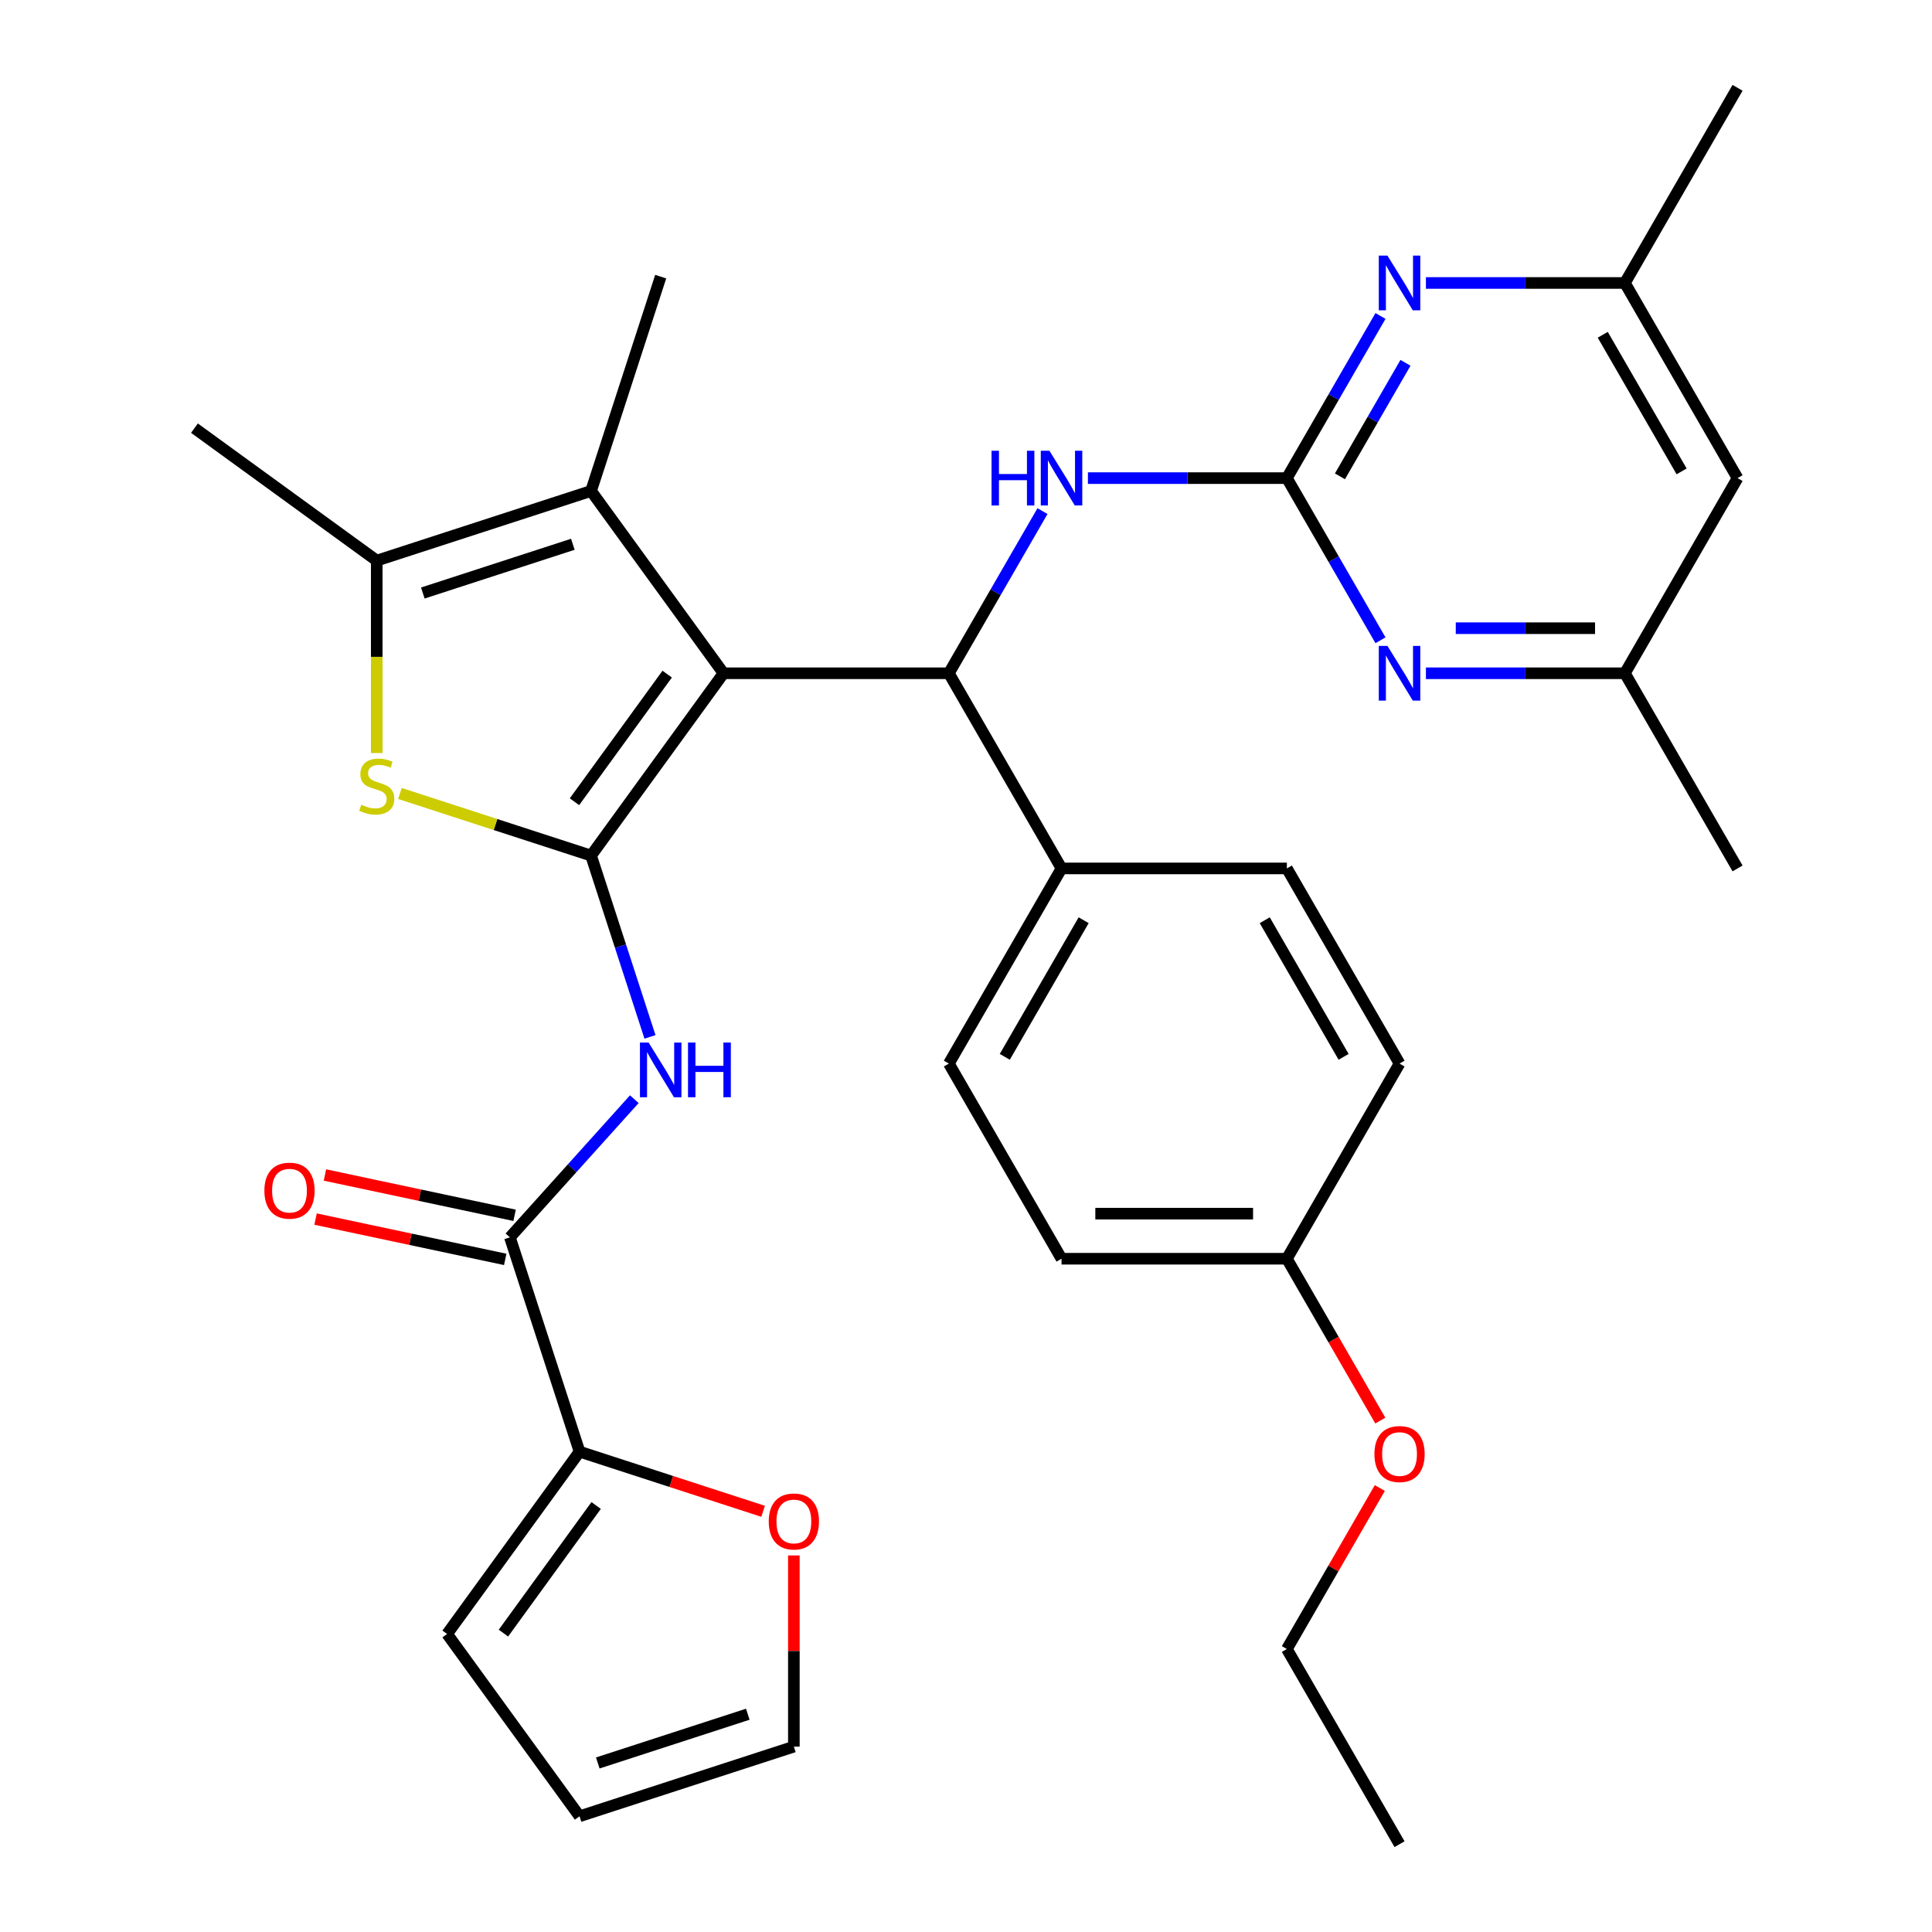 <?xml version='1.0' encoding='iso-8859-1'?>
<svg version='1.1' baseProfile='full'
              xmlns='http://www.w3.org/2000/svg'
                      xmlns:rdkit='http://www.rdkit.org/xml'
                      xmlns:xlink='http://www.w3.org/1999/xlink'
                  xml:space='preserve'
width='1000px' height='1000px' viewBox='0 0 1000 1000'>
<!-- END OF HEADER -->
<rect style='opacity:1.0;fill:#FFFFFF;stroke:none' width='1000' height='1000' x='0' y='0'> </rect>
<path class='bond-0' d='M 374.491,348.485 L 305.934,442.846' style='fill:none;fill-rule:evenodd;stroke:#000000;stroke-width:6px;stroke-linecap:butt;stroke-linejoin:miter;stroke-opacity:1' />
<path class='bond-0' d='M 345.335,348.928 L 297.345,414.98' style='fill:none;fill-rule:evenodd;stroke:#000000;stroke-width:6px;stroke-linecap:butt;stroke-linejoin:miter;stroke-opacity:1' />
<path class='bond-2' d='M 374.491,348.485 L 305.934,254.124' style='fill:none;fill-rule:evenodd;stroke:#000000;stroke-width:6px;stroke-linecap:butt;stroke-linejoin:miter;stroke-opacity:1' />
<path class='bond-3' d='M 374.491,348.485 L 491.127,348.485' style='fill:none;fill-rule:evenodd;stroke:#000000;stroke-width:6px;stroke-linecap:butt;stroke-linejoin:miter;stroke-opacity:1' />
<path class='bond-1' d='M 305.934,442.846 L 256.468,426.773' style='fill:none;fill-rule:evenodd;stroke:#000000;stroke-width:6px;stroke-linecap:butt;stroke-linejoin:miter;stroke-opacity:1' />
<path class='bond-1' d='M 256.468,426.773 L 207.002,410.701' style='fill:none;fill-rule:evenodd;stroke:#CCCC00;stroke-width:6px;stroke-linecap:butt;stroke-linejoin:miter;stroke-opacity:1' />
<path class='bond-4' d='M 305.934,442.846 L 321.181,489.772' style='fill:none;fill-rule:evenodd;stroke:#000000;stroke-width:6px;stroke-linecap:butt;stroke-linejoin:miter;stroke-opacity:1' />
<path class='bond-4' d='M 321.181,489.772 L 336.428,536.698' style='fill:none;fill-rule:evenodd;stroke:#0000FF;stroke-width:6px;stroke-linecap:butt;stroke-linejoin:miter;stroke-opacity:1' />
<path class='bond-33' d='M 195.006,389.767 L 195.006,339.967' style='fill:none;fill-rule:evenodd;stroke:#CCCC00;stroke-width:6px;stroke-linecap:butt;stroke-linejoin:miter;stroke-opacity:1' />
<path class='bond-33' d='M 195.006,339.967 L 195.006,290.167' style='fill:none;fill-rule:evenodd;stroke:#000000;stroke-width:6px;stroke-linecap:butt;stroke-linejoin:miter;stroke-opacity:1' />
<path class='bond-6' d='M 305.934,254.124 L 195.006,290.167' style='fill:none;fill-rule:evenodd;stroke:#000000;stroke-width:6px;stroke-linecap:butt;stroke-linejoin:miter;stroke-opacity:1' />
<path class='bond-6' d='M 296.503,281.716 L 218.854,306.946' style='fill:none;fill-rule:evenodd;stroke:#000000;stroke-width:6px;stroke-linecap:butt;stroke-linejoin:miter;stroke-opacity:1' />
<path class='bond-24' d='M 305.934,254.124 L 341.976,143.196' style='fill:none;fill-rule:evenodd;stroke:#000000;stroke-width:6px;stroke-linecap:butt;stroke-linejoin:miter;stroke-opacity:1' />
<path class='bond-8' d='M 491.127,348.485 L 515.357,306.518' style='fill:none;fill-rule:evenodd;stroke:#000000;stroke-width:6px;stroke-linecap:butt;stroke-linejoin:miter;stroke-opacity:1' />
<path class='bond-8' d='M 515.357,306.518 L 539.587,264.551' style='fill:none;fill-rule:evenodd;stroke:#0000FF;stroke-width:6px;stroke-linecap:butt;stroke-linejoin:miter;stroke-opacity:1' />
<path class='bond-12' d='M 491.127,348.485 L 549.446,449.495' style='fill:none;fill-rule:evenodd;stroke:#000000;stroke-width:6px;stroke-linecap:butt;stroke-linejoin:miter;stroke-opacity:1' />
<path class='bond-7' d='M 328.321,568.94 L 296.126,604.696' style='fill:none;fill-rule:evenodd;stroke:#0000FF;stroke-width:6px;stroke-linecap:butt;stroke-linejoin:miter;stroke-opacity:1' />
<path class='bond-7' d='M 296.126,604.696 L 263.931,640.451' style='fill:none;fill-rule:evenodd;stroke:#000000;stroke-width:6px;stroke-linecap:butt;stroke-linejoin:miter;stroke-opacity:1' />
<path class='bond-5' d='M 666.082,247.475 L 614.592,247.475' style='fill:none;fill-rule:evenodd;stroke:#000000;stroke-width:6px;stroke-linecap:butt;stroke-linejoin:miter;stroke-opacity:1' />
<path class='bond-5' d='M 614.592,247.475 L 563.102,247.475' style='fill:none;fill-rule:evenodd;stroke:#0000FF;stroke-width:6px;stroke-linecap:butt;stroke-linejoin:miter;stroke-opacity:1' />
<path class='bond-9' d='M 666.082,247.475 L 690.312,205.508' style='fill:none;fill-rule:evenodd;stroke:#000000;stroke-width:6px;stroke-linecap:butt;stroke-linejoin:miter;stroke-opacity:1' />
<path class='bond-9' d='M 690.312,205.508 L 714.541,163.541' style='fill:none;fill-rule:evenodd;stroke:#0000FF;stroke-width:6px;stroke-linecap:butt;stroke-linejoin:miter;stroke-opacity:1' />
<path class='bond-9' d='M 693.553,246.548 L 710.514,217.171' style='fill:none;fill-rule:evenodd;stroke:#000000;stroke-width:6px;stroke-linecap:butt;stroke-linejoin:miter;stroke-opacity:1' />
<path class='bond-9' d='M 710.514,217.171 L 727.475,187.794' style='fill:none;fill-rule:evenodd;stroke:#0000FF;stroke-width:6px;stroke-linecap:butt;stroke-linejoin:miter;stroke-opacity:1' />
<path class='bond-10' d='M 666.082,247.475 L 690.312,289.442' style='fill:none;fill-rule:evenodd;stroke:#000000;stroke-width:6px;stroke-linecap:butt;stroke-linejoin:miter;stroke-opacity:1' />
<path class='bond-10' d='M 690.312,289.442 L 714.541,331.409' style='fill:none;fill-rule:evenodd;stroke:#0000FF;stroke-width:6px;stroke-linecap:butt;stroke-linejoin:miter;stroke-opacity:1' />
<path class='bond-27' d='M 195.006,290.167 L 100.645,221.609' style='fill:none;fill-rule:evenodd;stroke:#000000;stroke-width:6px;stroke-linecap:butt;stroke-linejoin:miter;stroke-opacity:1' />
<path class='bond-11' d='M 263.931,640.451 L 299.974,751.379' style='fill:none;fill-rule:evenodd;stroke:#000000;stroke-width:6px;stroke-linecap:butt;stroke-linejoin:miter;stroke-opacity:1' />
<path class='bond-16' d='M 266.356,629.043 L 217.271,618.609' style='fill:none;fill-rule:evenodd;stroke:#000000;stroke-width:6px;stroke-linecap:butt;stroke-linejoin:miter;stroke-opacity:1' />
<path class='bond-16' d='M 217.271,618.609 L 168.185,608.175' style='fill:none;fill-rule:evenodd;stroke:#FF0000;stroke-width:6px;stroke-linecap:butt;stroke-linejoin:miter;stroke-opacity:1' />
<path class='bond-16' d='M 261.506,651.86 L 212.421,641.427' style='fill:none;fill-rule:evenodd;stroke:#000000;stroke-width:6px;stroke-linecap:butt;stroke-linejoin:miter;stroke-opacity:1' />
<path class='bond-16' d='M 212.421,641.427 L 163.335,630.993' style='fill:none;fill-rule:evenodd;stroke:#FF0000;stroke-width:6px;stroke-linecap:butt;stroke-linejoin:miter;stroke-opacity:1' />
<path class='bond-15' d='M 738.056,146.465 L 789.546,146.465' style='fill:none;fill-rule:evenodd;stroke:#0000FF;stroke-width:6px;stroke-linecap:butt;stroke-linejoin:miter;stroke-opacity:1' />
<path class='bond-15' d='M 789.546,146.465 L 841.037,146.465' style='fill:none;fill-rule:evenodd;stroke:#000000;stroke-width:6px;stroke-linecap:butt;stroke-linejoin:miter;stroke-opacity:1' />
<path class='bond-14' d='M 738.056,348.485 L 789.546,348.485' style='fill:none;fill-rule:evenodd;stroke:#0000FF;stroke-width:6px;stroke-linecap:butt;stroke-linejoin:miter;stroke-opacity:1' />
<path class='bond-14' d='M 789.546,348.485 L 841.037,348.485' style='fill:none;fill-rule:evenodd;stroke:#000000;stroke-width:6px;stroke-linecap:butt;stroke-linejoin:miter;stroke-opacity:1' />
<path class='bond-14' d='M 753.503,325.158 L 789.546,325.158' style='fill:none;fill-rule:evenodd;stroke:#0000FF;stroke-width:6px;stroke-linecap:butt;stroke-linejoin:miter;stroke-opacity:1' />
<path class='bond-14' d='M 789.546,325.158 L 825.59,325.158' style='fill:none;fill-rule:evenodd;stroke:#000000;stroke-width:6px;stroke-linecap:butt;stroke-linejoin:miter;stroke-opacity:1' />
<path class='bond-13' d='M 299.974,751.379 L 347.48,766.815' style='fill:none;fill-rule:evenodd;stroke:#000000;stroke-width:6px;stroke-linecap:butt;stroke-linejoin:miter;stroke-opacity:1' />
<path class='bond-13' d='M 347.48,766.815 L 394.986,782.25' style='fill:none;fill-rule:evenodd;stroke:#FF0000;stroke-width:6px;stroke-linecap:butt;stroke-linejoin:miter;stroke-opacity:1' />
<path class='bond-17' d='M 299.974,751.379 L 231.417,845.74' style='fill:none;fill-rule:evenodd;stroke:#000000;stroke-width:6px;stroke-linecap:butt;stroke-linejoin:miter;stroke-opacity:1' />
<path class='bond-17' d='M 308.563,779.245 L 260.573,845.297' style='fill:none;fill-rule:evenodd;stroke:#000000;stroke-width:6px;stroke-linecap:butt;stroke-linejoin:miter;stroke-opacity:1' />
<path class='bond-21' d='M 549.446,449.495 L 491.127,550.505' style='fill:none;fill-rule:evenodd;stroke:#000000;stroke-width:6px;stroke-linecap:butt;stroke-linejoin:miter;stroke-opacity:1' />
<path class='bond-21' d='M 560.9,476.31 L 520.077,547.017' style='fill:none;fill-rule:evenodd;stroke:#000000;stroke-width:6px;stroke-linecap:butt;stroke-linejoin:miter;stroke-opacity:1' />
<path class='bond-22' d='M 549.446,449.495 L 666.082,449.495' style='fill:none;fill-rule:evenodd;stroke:#000000;stroke-width:6px;stroke-linecap:butt;stroke-linejoin:miter;stroke-opacity:1' />
<path class='bond-19' d='M 410.902,805.098 L 410.902,854.578' style='fill:none;fill-rule:evenodd;stroke:#FF0000;stroke-width:6px;stroke-linecap:butt;stroke-linejoin:miter;stroke-opacity:1' />
<path class='bond-19' d='M 410.902,854.578 L 410.902,904.058' style='fill:none;fill-rule:evenodd;stroke:#000000;stroke-width:6px;stroke-linecap:butt;stroke-linejoin:miter;stroke-opacity:1' />
<path class='bond-18' d='M 841.037,348.485 L 899.355,247.475' style='fill:none;fill-rule:evenodd;stroke:#000000;stroke-width:6px;stroke-linecap:butt;stroke-linejoin:miter;stroke-opacity:1' />
<path class='bond-29' d='M 841.037,348.485 L 899.355,449.495' style='fill:none;fill-rule:evenodd;stroke:#000000;stroke-width:6px;stroke-linecap:butt;stroke-linejoin:miter;stroke-opacity:1' />
<path class='bond-30' d='M 841.037,146.465 L 899.355,45.455' style='fill:none;fill-rule:evenodd;stroke:#000000;stroke-width:6px;stroke-linecap:butt;stroke-linejoin:miter;stroke-opacity:1' />
<path class='bond-35' d='M 841.037,146.465 L 899.355,247.475' style='fill:none;fill-rule:evenodd;stroke:#000000;stroke-width:6px;stroke-linecap:butt;stroke-linejoin:miter;stroke-opacity:1' />
<path class='bond-35' d='M 829.582,173.28 L 870.405,243.987' style='fill:none;fill-rule:evenodd;stroke:#000000;stroke-width:6px;stroke-linecap:butt;stroke-linejoin:miter;stroke-opacity:1' />
<path class='bond-20' d='M 231.417,845.74 L 299.974,940.101' style='fill:none;fill-rule:evenodd;stroke:#000000;stroke-width:6px;stroke-linecap:butt;stroke-linejoin:miter;stroke-opacity:1' />
<path class='bond-36' d='M 410.902,904.058 L 299.974,940.101' style='fill:none;fill-rule:evenodd;stroke:#000000;stroke-width:6px;stroke-linecap:butt;stroke-linejoin:miter;stroke-opacity:1' />
<path class='bond-36' d='M 387.054,887.279 L 309.405,912.509' style='fill:none;fill-rule:evenodd;stroke:#000000;stroke-width:6px;stroke-linecap:butt;stroke-linejoin:miter;stroke-opacity:1' />
<path class='bond-25' d='M 491.127,550.505 L 549.446,651.515' style='fill:none;fill-rule:evenodd;stroke:#000000;stroke-width:6px;stroke-linecap:butt;stroke-linejoin:miter;stroke-opacity:1' />
<path class='bond-26' d='M 666.082,449.495 L 724.4,550.505' style='fill:none;fill-rule:evenodd;stroke:#000000;stroke-width:6px;stroke-linecap:butt;stroke-linejoin:miter;stroke-opacity:1' />
<path class='bond-26' d='M 654.628,476.31 L 695.45,547.017' style='fill:none;fill-rule:evenodd;stroke:#000000;stroke-width:6px;stroke-linecap:butt;stroke-linejoin:miter;stroke-opacity:1' />
<path class='bond-23' d='M 666.082,651.515 L 724.4,550.505' style='fill:none;fill-rule:evenodd;stroke:#000000;stroke-width:6px;stroke-linecap:butt;stroke-linejoin:miter;stroke-opacity:1' />
<path class='bond-28' d='M 666.082,651.515 L 690.266,693.402' style='fill:none;fill-rule:evenodd;stroke:#000000;stroke-width:6px;stroke-linecap:butt;stroke-linejoin:miter;stroke-opacity:1' />
<path class='bond-28' d='M 690.266,693.402 L 714.449,735.289' style='fill:none;fill-rule:evenodd;stroke:#FF0000;stroke-width:6px;stroke-linecap:butt;stroke-linejoin:miter;stroke-opacity:1' />
<path class='bond-34' d='M 666.082,651.515 L 549.446,651.515' style='fill:none;fill-rule:evenodd;stroke:#000000;stroke-width:6px;stroke-linecap:butt;stroke-linejoin:miter;stroke-opacity:1' />
<path class='bond-34' d='M 648.587,628.188 L 566.941,628.188' style='fill:none;fill-rule:evenodd;stroke:#000000;stroke-width:6px;stroke-linecap:butt;stroke-linejoin:miter;stroke-opacity:1' />
<path class='bond-31' d='M 714.195,770.201 L 690.139,811.868' style='fill:none;fill-rule:evenodd;stroke:#FF0000;stroke-width:6px;stroke-linecap:butt;stroke-linejoin:miter;stroke-opacity:1' />
<path class='bond-31' d='M 690.139,811.868 L 666.082,853.535' style='fill:none;fill-rule:evenodd;stroke:#000000;stroke-width:6px;stroke-linecap:butt;stroke-linejoin:miter;stroke-opacity:1' />
<path class='bond-32' d='M 666.082,853.535 L 724.4,954.545' style='fill:none;fill-rule:evenodd;stroke:#000000;stroke-width:6px;stroke-linecap:butt;stroke-linejoin:miter;stroke-opacity:1' />
<path  class='atom-2' d='M 187.006 416.523
Q 187.326 416.643, 188.646 417.203
Q 189.966 417.763, 191.406 418.123
Q 192.886 418.443, 194.326 418.443
Q 197.006 418.443, 198.566 417.163
Q 200.126 415.843, 200.126 413.563
Q 200.126 412.003, 199.326 411.043
Q 198.566 410.083, 197.366 409.563
Q 196.166 409.043, 194.166 408.443
Q 191.646 407.683, 190.126 406.963
Q 188.646 406.243, 187.566 404.723
Q 186.526 403.203, 186.526 400.643
Q 186.526 397.083, 188.926 394.883
Q 191.366 392.683, 196.166 392.683
Q 199.446 392.683, 203.166 394.243
L 202.246 397.323
Q 198.846 395.923, 196.286 395.923
Q 193.526 395.923, 192.006 397.083
Q 190.486 398.203, 190.526 400.163
Q 190.526 401.683, 191.286 402.603
Q 192.086 403.523, 193.206 404.043
Q 194.366 404.563, 196.286 405.163
Q 198.846 405.963, 200.366 406.763
Q 201.886 407.563, 202.966 409.203
Q 204.086 410.803, 204.086 413.563
Q 204.086 417.483, 201.446 419.603
Q 198.846 421.683, 194.486 421.683
Q 191.966 421.683, 190.046 421.123
Q 188.166 420.603, 185.926 419.683
L 187.006 416.523
' fill='#CCCC00'/>
<path  class='atom-5' d='M 335.716 539.614
L 344.996 554.614
Q 345.916 556.094, 347.396 558.774
Q 348.876 561.454, 348.956 561.614
L 348.956 539.614
L 352.716 539.614
L 352.716 567.934
L 348.836 567.934
L 338.876 551.534
Q 337.716 549.614, 336.476 547.414
Q 335.276 545.214, 334.916 544.534
L 334.916 567.934
L 331.236 567.934
L 331.236 539.614
L 335.716 539.614
' fill='#0000FF'/>
<path  class='atom-5' d='M 356.116 539.614
L 359.956 539.614
L 359.956 551.654
L 374.436 551.654
L 374.436 539.614
L 378.276 539.614
L 378.276 567.934
L 374.436 567.934
L 374.436 554.854
L 359.956 554.854
L 359.956 567.934
L 356.116 567.934
L 356.116 539.614
' fill='#0000FF'/>
<path  class='atom-9' d='M 513.226 233.315
L 517.066 233.315
L 517.066 245.355
L 531.546 245.355
L 531.546 233.315
L 535.386 233.315
L 535.386 261.635
L 531.546 261.635
L 531.546 248.555
L 517.066 248.555
L 517.066 261.635
L 513.226 261.635
L 513.226 233.315
' fill='#0000FF'/>
<path  class='atom-9' d='M 543.186 233.315
L 552.466 248.315
Q 553.386 249.795, 554.866 252.475
Q 556.346 255.155, 556.426 255.315
L 556.426 233.315
L 560.186 233.315
L 560.186 261.635
L 556.306 261.635
L 546.346 245.235
Q 545.186 243.315, 543.946 241.115
Q 542.746 238.915, 542.386 238.235
L 542.386 261.635
L 538.706 261.635
L 538.706 233.315
L 543.186 233.315
' fill='#0000FF'/>
<path  class='atom-10' d='M 718.14 132.305
L 727.42 147.305
Q 728.34 148.785, 729.82 151.465
Q 731.3 154.145, 731.38 154.305
L 731.38 132.305
L 735.14 132.305
L 735.14 160.625
L 731.26 160.625
L 721.3 144.225
Q 720.14 142.305, 718.9 140.105
Q 717.7 137.905, 717.34 137.225
L 717.34 160.625
L 713.66 160.625
L 713.66 132.305
L 718.14 132.305
' fill='#0000FF'/>
<path  class='atom-11' d='M 718.14 334.325
L 727.42 349.325
Q 728.34 350.805, 729.82 353.485
Q 731.3 356.165, 731.38 356.325
L 731.38 334.325
L 735.14 334.325
L 735.14 362.645
L 731.26 362.645
L 721.3 346.245
Q 720.14 344.325, 718.9 342.125
Q 717.7 339.925, 717.34 339.245
L 717.34 362.645
L 713.66 362.645
L 713.66 334.325
L 718.14 334.325
' fill='#0000FF'/>
<path  class='atom-14' d='M 397.902 787.502
Q 397.902 780.702, 401.262 776.902
Q 404.622 773.102, 410.902 773.102
Q 417.182 773.102, 420.542 776.902
Q 423.902 780.702, 423.902 787.502
Q 423.902 794.382, 420.502 798.302
Q 417.102 802.182, 410.902 802.182
Q 404.662 802.182, 401.262 798.302
Q 397.902 794.422, 397.902 787.502
M 410.902 798.982
Q 415.222 798.982, 417.542 796.102
Q 419.902 793.182, 419.902 787.502
Q 419.902 781.942, 417.542 779.142
Q 415.222 776.302, 410.902 776.302
Q 406.582 776.302, 404.222 779.102
Q 401.902 781.902, 401.902 787.502
Q 401.902 793.222, 404.222 796.102
Q 406.582 798.982, 410.902 798.982
' fill='#FF0000'/>
<path  class='atom-17' d='M 136.844 616.281
Q 136.844 609.481, 140.204 605.681
Q 143.564 601.881, 149.844 601.881
Q 156.124 601.881, 159.484 605.681
Q 162.844 609.481, 162.844 616.281
Q 162.844 623.161, 159.444 627.081
Q 156.044 630.961, 149.844 630.961
Q 143.604 630.961, 140.204 627.081
Q 136.844 623.201, 136.844 616.281
M 149.844 627.761
Q 154.164 627.761, 156.484 624.881
Q 158.844 621.961, 158.844 616.281
Q 158.844 610.721, 156.484 607.921
Q 154.164 605.081, 149.844 605.081
Q 145.524 605.081, 143.164 607.881
Q 140.844 610.681, 140.844 616.281
Q 140.844 622.001, 143.164 624.881
Q 145.524 627.761, 149.844 627.761
' fill='#FF0000'/>
<path  class='atom-29' d='M 711.4 752.605
Q 711.4 745.805, 714.76 742.005
Q 718.12 738.205, 724.4 738.205
Q 730.68 738.205, 734.04 742.005
Q 737.4 745.805, 737.4 752.605
Q 737.4 759.485, 734 763.405
Q 730.6 767.285, 724.4 767.285
Q 718.16 767.285, 714.76 763.405
Q 711.4 759.525, 711.4 752.605
M 724.4 764.085
Q 728.72 764.085, 731.04 761.205
Q 733.4 758.285, 733.4 752.605
Q 733.4 747.045, 731.04 744.245
Q 728.72 741.405, 724.4 741.405
Q 720.08 741.405, 717.72 744.205
Q 715.4 747.005, 715.4 752.605
Q 715.4 758.325, 717.72 761.205
Q 720.08 764.085, 724.4 764.085
' fill='#FF0000'/>
</svg>
